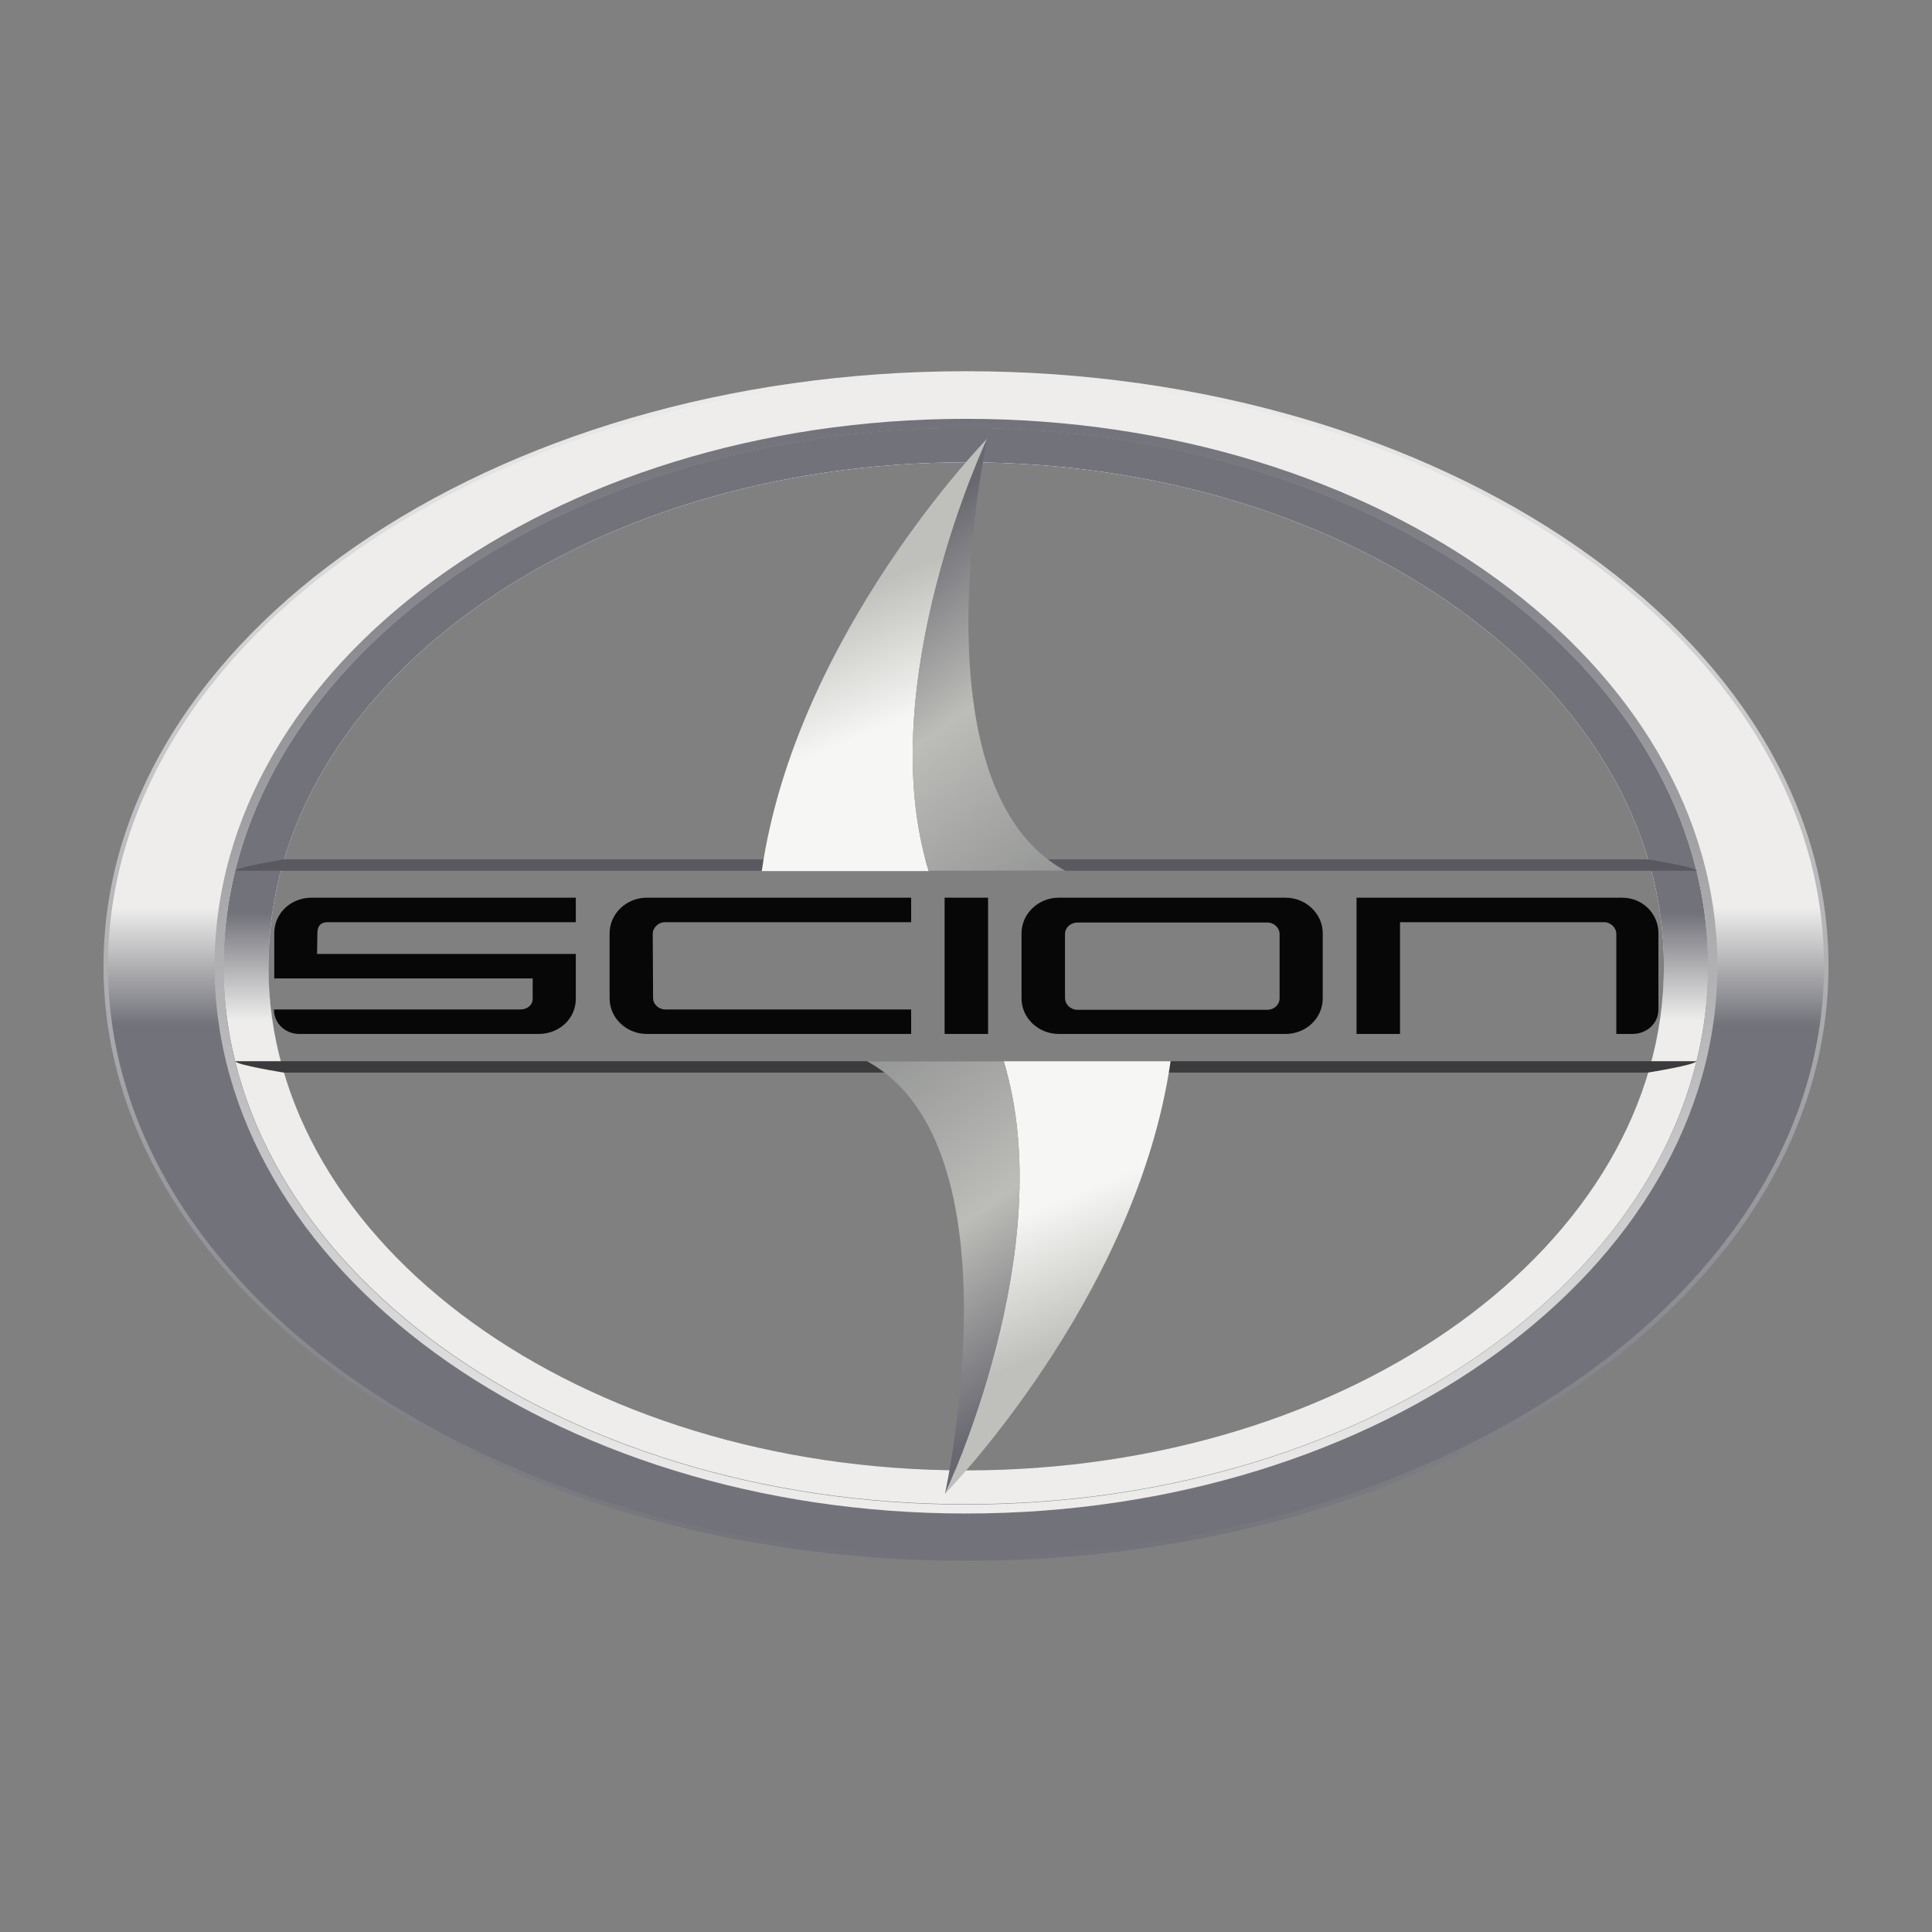 <svg xmlns="http://www.w3.org/2000/svg" xml:space="preserve" id="Layer_3" x="0" y="0" version="1.1" viewBox="0 0 560 560"><rect x="0" y="0" width="560" height="560" fill="#808080" stroke="none"/><linearGradient id="SVGID_1_" x1="-30.425" x2="-30.425" y1="-249.654" y2="-609.13" gradientTransform="translate(309.185 691.887)scale(.959)" gradientUnits="userSpaceOnUse"><stop offset="0" style="stop-color:#72737a"/><stop offset="1" style="stop-color:#eeedec"/></linearGradient><path d="M280 107.6C142.2 107.6 30 185 30 280s112.2 172.4 250 172.4c66.7 0 129.4-17.9 176.6-50.4 47.3-32.5 73.4-75.9 73.4-122 .1-95-112.1-172.4-250-172.4m0 318.6c-111.7 0-202.2-65.4-202.2-146.1S168.3 134 280.1 134c111.7 0 202.2 65.4 202.2 146.1-.1 80.6-90.6 146.1-202.3 146.1" style="fill:url(#SVGID_1_)"/><linearGradient id="SVGID_00000067196426835207030070000008374867416776306831_" x1="-30.391" x2="-30.391" y1="-251.002" y2="-607.714" gradientTransform="translate(309.185 691.887)scale(.959)" gradientUnits="userSpaceOnUse"><stop offset=".45" style="stop-color:#72737a"/><stop offset=".55" style="stop-color:#eeedec"/></linearGradient><path d="M280 108.9c-137.4 0-248.7 76.6-248.7 171.1S142.7 451.1 280 451.1 528.7 374.5 528.7 280 417.4 108.9 280 108.9m0 317.3c-111.7 0-202.2-65.4-202.2-146.1S168.3 134 280.1 134c111.7 0 202.2 65.4 202.2 146.1-.1 80.6-90.6 146.1-202.3 146.1" style="fill:url(#SVGID_00000067196426835207030070000008374867416776306831_)"/><linearGradient id="SVGID_00000102504585130093599240000009465043170511951765_" x1="-30.425" x2="-30.425" y1="-592.009" y2="-266.775" gradientTransform="translate(309.185 691.887)scale(.959)" gradientUnits="userSpaceOnUse"><stop offset=".45" style="stop-color:#72737a"/><stop offset=".55" style="stop-color:#eeedec"/></linearGradient><path d="M280 124c-118.8 0-215.2 69.8-215.2 156 0 86.1 96.3 156 215.2 156s215.1-69.8 215.1-156S398.8 124 280 124m0 302.2c-111.7 0-202.2-65.4-202.2-146.1S168.3 134 280.1 134c111.7 0 202.2 65.4 202.2 146.1-.1 80.6-90.6 146.1-202.3 146.1" style="fill:url(#SVGID_00000102504585130093599240000009465043170511951765_)"/><linearGradient id="SVGID_00000102508570747739717400000003076255873664166312_" x1="-30.425" x2="-30.425" y1="-594.772" y2="-263.944" gradientTransform="translate(309.185 691.887)scale(.959)" gradientUnits="userSpaceOnUse"><stop offset="0" style="stop-color:#72737a"/><stop offset="1" style="stop-color:#eeedec"/></linearGradient><path d="M280 121.4c-120 0-217.8 71.2-217.8 158.6S159.9 438.7 280 438.7 497.8 367.5 497.8 280 400.1 121.4 280 121.4m0 314.7c-118.8 0-215.2-69.8-215.2-156s96.3-156 215.2-156c118.8 0 215.1 69.8 215.1 156 0 86.1-96.2 156-215.1 156" style="fill:url(#SVGID_00000102508570747739717400000003076255873664166312_)"/><path d="M477.7 249.1H82.4s-13.8 2.2-14.1 3.3h423.6c-.4-1.1-14.2-3.3-14.2-3.3" style="fill:#59595f"/><path d="M81.4 307.6H68.2c.3 1.1 14.1 3.3 14.1 3.3h395.3s13.8-2.2 14.1-3.3zm410.5-.1v.1zm-423.7.1" style="fill:#3b3b3e"/><linearGradient id="SVGID_00000084492899523123433040000011368532531196343964_" x1="-65.779" x2="-50.075" y1="-542.521" y2="-503.727" gradientTransform="translate(309.185 691.887)scale(.959)" gradientUnits="userSpaceOnUse"><stop offset=".006" style="stop-color:#bfbfbb"/><stop offset="1" style="stop-color:#f6f6f4"/></linearGradient><path d="M286.2 127.1s-55.5 56.7-65.4 125.4h48.4c-16.7-54.3 17-125.4 17-125.4" style="fill:url(#SVGID_00000084492899523123433040000011368532531196343964_)"/><linearGradient id="SVGID_00000114047854317518514570000006259576141540292258_" x1="-56.447" x2="8.212" y1="-556.221" y2="-466.623" gradientTransform="translate(309.185 691.887)scale(.959)" gradientUnits="userSpaceOnUse"><stop offset=".006" style="stop-color:#686870"/><stop offset=".5" style="stop-color:#bcbcb8"/><stop offset="1" style="stop-color:#969897"/></linearGradient><path d="M269.2 252.4h39.6C264 228 286.2 127 286.2 127s-33.7 71.2-17 125.4" style="fill:url(#SVGID_00000114047854317518514570000006259576141540292258_)"/><linearGradient id="SVGID_00000104690844003527846860000016476217826668455810_" x1="-584.743" x2="-569.039" y1="-760.305" y2="-721.51" gradientTransform="rotate(180 -123.462 -170.36)scale(.959)" gradientUnits="userSpaceOnUse"><stop offset=".006" style="stop-color:#bfbfbb"/><stop offset="1" style="stop-color:#f6f6f4"/></linearGradient><path d="M273.9 433s55.5-56.7 65.4-125.4h-48.4c16.7 54.3-17 125.4-17 125.4" style="fill:url(#SVGID_00000104690844003527846860000016476217826668455810_)"/><linearGradient id="SVGID_00000094602715149626043060000000385694750529378221_" x1="-575.446" x2="-510.789" y1="-773.982" y2="-684.385" gradientTransform="rotate(180 -123.462 -170.36)scale(.959)" gradientUnits="userSpaceOnUse"><stop offset=".006" style="stop-color:#686870"/><stop offset=".5" style="stop-color:#bcbcb8"/><stop offset="1" style="stop-color:#969897"/></linearGradient><path d="M290.9 307.6h-39.6C296.1 332 273.9 433 273.9 433s33.7-71.1 17-125.4" style="fill:url(#SVGID_00000094602715149626043060000000385694750529378221_)"/><path d="M480.7 292.6c0 4.1-3.4 7.1-7.6 7.1h-4.6v-29c0-1.8-1.6-3.4-3.6-3.4h-59.1v32.4h-12.6v-39.5h77c5.9 0 10.5 4.6 10.5 10.3zm-401.3 0h71.4c2.1 0 3.6-1.3 3.6-3.1v-5.9H79.5v-13.1c0-5.8 4.8-10.3 10.8-10.3h76.6v7.1H95c-2.3 0-3 1.4-3 3.2l-.1 6h75v13c0 5.8-4.8 10.2-10.8 10.2H87c-4.2.1-7.6-3-7.6-7.1m109.9-3.3c0 1.8 1.6 3.3 3.6 3.3h71.2v7.1h-76.6c-5.9 0-10.8-4.6-10.8-10.3v-18.9c0-5.6 4.8-10.3 10.8-10.3h76.6v7.1h-71.3c-2 0-3.6 1.6-3.6 3.4zm97.1-29.1v39.5h-12.6v-39.5zm97 10.3v18.9c0 5.7-4.8 10.3-10.8 10.3h-65.7c-5.9 0-10.8-4.6-10.8-10.3v-18.9c0-5.6 4.8-10.3 10.8-10.3h65.7c6 0 10.8 4.7 10.8 10.3m-16.1-3.1h-55c-2 0-3.6 1.5-3.6 3.3v18.6c0 1.8 1.6 3.4 3.6 3.4h55c2 0 3.6-1.5 3.6-3.3v-18.6c0-1.9-1.6-3.4-3.6-3.4" style="fill:#080708"/></svg>